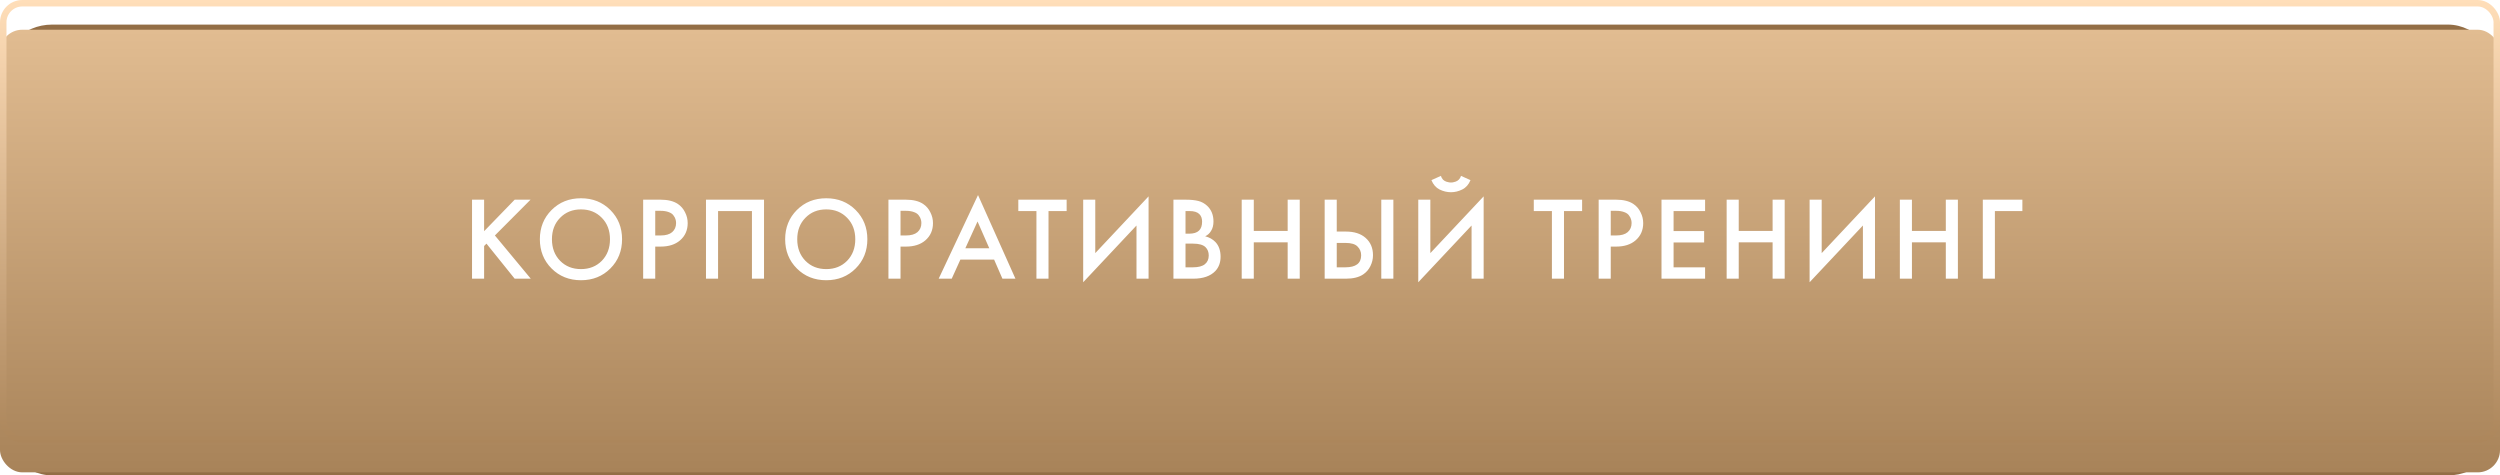 <?xml version="1.0" encoding="UTF-8"?> <svg xmlns="http://www.w3.org/2000/svg" width="305" height="58" viewBox="0 0 305 58" fill="none"> <rect y="3" width="305" height="55" rx="6.348" fill="#936E46"></rect> <g filter="url(#filter0_i)"> <rect width="305" height="54" rx="2.72" fill="url(#paint0_linear)"></rect> </g> <rect x="0.395" y="0.395" width="304.211" height="53.211" rx="2.326" stroke="url(#paint1_linear)" stroke-width="0.789"></rect> <path d="M59.062 24.361V28.205L62.79 24.361H64.726L60.377 28.726L64.755 34H62.79L59.35 29.723L59.062 30.012V34H57.588V24.361H59.062ZM67.294 25.619C68.248 24.665 69.442 24.188 70.878 24.188C72.313 24.188 73.508 24.665 74.461 25.619C75.415 26.572 75.892 27.762 75.892 29.188C75.892 30.614 75.415 31.803 74.461 32.757C73.508 33.711 72.313 34.188 70.878 34.188C69.442 34.188 68.248 33.711 67.294 32.757C66.34 31.803 65.863 30.614 65.863 29.188C65.863 27.762 66.34 26.572 67.294 25.619ZM68.334 31.818C68.999 32.492 69.847 32.83 70.878 32.83C71.908 32.83 72.756 32.492 73.421 31.818C74.086 31.134 74.418 30.257 74.418 29.188C74.418 28.119 74.086 27.247 73.421 26.572C72.756 25.888 71.908 25.546 70.878 25.546C69.847 25.546 68.999 25.888 68.334 26.572C67.669 27.247 67.337 28.119 67.337 29.188C67.337 30.257 67.669 31.134 68.334 31.818ZM78.465 24.361H80.589C81.475 24.361 82.178 24.535 82.699 24.882C83.084 25.142 83.378 25.484 83.58 25.908C83.792 26.322 83.898 26.76 83.898 27.223C83.898 28.09 83.585 28.793 82.959 29.332C82.371 29.833 81.586 30.084 80.603 30.084H79.939V34H78.465V24.361ZM79.939 25.72V28.726H80.603C81.22 28.726 81.687 28.591 82.005 28.321C82.323 28.041 82.482 27.671 82.482 27.208C82.482 27.044 82.458 26.89 82.41 26.746C82.371 26.601 82.289 26.447 82.164 26.283C82.048 26.11 81.856 25.975 81.586 25.879C81.316 25.773 80.984 25.72 80.589 25.72H79.939ZM86.13 24.361H93.211V34H91.737V25.749H87.604V34H86.13V24.361ZM97.219 25.619C98.173 24.665 99.368 24.188 100.803 24.188C102.239 24.188 103.433 24.665 104.387 25.619C105.341 26.572 105.818 27.762 105.818 29.188C105.818 30.614 105.341 31.803 104.387 32.757C103.433 33.711 102.239 34.188 100.803 34.188C99.368 34.188 98.173 33.711 97.219 32.757C96.266 31.803 95.789 30.614 95.789 29.188C95.789 27.762 96.266 26.572 97.219 25.619ZM98.26 31.818C98.925 32.492 99.772 32.83 100.803 32.83C101.834 32.83 102.682 32.492 103.347 31.818C104.011 31.134 104.344 30.257 104.344 29.188C104.344 28.119 104.011 27.247 103.347 26.572C102.682 25.888 101.834 25.546 100.803 25.546C99.772 25.546 98.925 25.888 98.26 26.572C97.595 27.247 97.263 28.119 97.263 29.188C97.263 30.257 97.595 31.134 98.26 31.818ZM108.39 24.361H110.515C111.401 24.361 112.104 24.535 112.624 24.882C113.01 25.142 113.304 25.484 113.506 25.908C113.718 26.322 113.824 26.76 113.824 27.223C113.824 28.09 113.511 28.793 112.885 29.332C112.297 29.833 111.512 30.084 110.529 30.084H109.864V34H108.39V24.361ZM109.864 25.72V28.726H110.529C111.146 28.726 111.613 28.591 111.931 28.321C112.249 28.041 112.408 27.671 112.408 27.208C112.408 27.044 112.384 26.89 112.335 26.746C112.297 26.601 112.215 26.447 112.09 26.283C111.974 26.11 111.781 25.975 111.512 25.879C111.242 25.773 110.91 25.72 110.515 25.72H109.864ZM122.295 34L121.283 31.674H117.165L116.11 34H114.52L119.318 23.798L123.884 34H122.295ZM117.772 30.286H120.691L119.26 27.02L117.772 30.286ZM130.13 25.749H127.919V34H126.445V25.749H124.234V24.361H130.13V25.749ZM138.652 34V27.512L132.149 34.434V24.361H133.623V30.879L140.126 23.957V34H138.652ZM143.159 24.361H144.619C145.274 24.361 145.804 24.414 146.208 24.52C146.613 24.626 146.969 24.824 147.278 25.113C147.788 25.595 148.044 26.23 148.044 27.02C148.044 27.473 147.947 27.854 147.755 28.162C147.581 28.461 147.34 28.682 147.032 28.827C147.533 28.952 147.947 29.183 148.275 29.52C148.699 29.963 148.911 30.566 148.911 31.327C148.911 32.03 148.699 32.608 148.275 33.061C147.678 33.687 146.777 34 145.573 34H143.159V24.361ZM144.633 25.749V28.509H145.081C145.621 28.509 146.021 28.384 146.281 28.133C146.531 27.892 146.656 27.526 146.656 27.035C146.656 26.64 146.541 26.332 146.31 26.11C146.059 25.869 145.669 25.749 145.139 25.749H144.633ZM144.633 29.723V32.613H145.529C146.194 32.613 146.68 32.487 146.989 32.237C147.307 31.987 147.466 31.63 147.466 31.168C147.466 30.753 147.336 30.416 147.075 30.156C146.777 29.867 146.271 29.723 145.558 29.723H144.633ZM152.962 24.361V28.176H157.095V24.361H158.569V34H157.095V29.564H152.962V34H151.488V24.361H152.962ZM161.609 34V24.361H163.083V28.249H164.181C165.212 28.249 166.017 28.504 166.595 29.015C167.202 29.544 167.505 30.253 167.505 31.139C167.505 31.601 167.399 32.044 167.187 32.468C166.985 32.883 166.691 33.22 166.306 33.48C165.785 33.827 165.082 34 164.196 34H161.609ZM163.083 29.636V32.613H164.124C165.414 32.613 166.06 32.126 166.06 31.153C166.06 30.729 165.915 30.373 165.626 30.084C165.347 29.785 164.856 29.636 164.152 29.636H163.083ZM168.517 24.361H169.991V34H168.517V24.361ZM179.531 34V27.512L173.029 34.434V24.361H174.502V30.879L181.005 23.957V34H179.531ZM174.633 21.977L175.789 21.457C175.846 21.64 175.933 21.794 176.049 21.919C176.174 22.035 176.309 22.117 176.453 22.165C176.607 22.203 176.723 22.232 176.8 22.252C176.877 22.261 176.949 22.266 177.017 22.266C177.084 22.266 177.157 22.261 177.234 22.252C177.311 22.232 177.422 22.203 177.566 22.165C177.72 22.117 177.855 22.035 177.971 21.919C178.096 21.794 178.187 21.64 178.245 21.457L179.401 21.977C179.18 22.517 178.842 22.897 178.39 23.119C177.947 23.34 177.489 23.451 177.017 23.451C176.545 23.451 176.082 23.34 175.63 23.119C175.186 22.897 174.854 22.517 174.633 21.977ZM193.018 25.749H190.807V34H189.333V25.749H187.122V24.361H193.018V25.749ZM195.037 24.361H197.162C198.048 24.361 198.751 24.535 199.271 24.882C199.657 25.142 199.951 25.484 200.153 25.908C200.365 26.322 200.471 26.76 200.471 27.223C200.471 28.09 200.158 28.793 199.532 29.332C198.944 29.833 198.159 30.084 197.176 30.084H196.511V34H195.037V24.361ZM196.511 25.72V28.726H197.176C197.793 28.726 198.26 28.591 198.578 28.321C198.896 28.041 199.055 27.671 199.055 27.208C199.055 27.044 199.031 26.89 198.982 26.746C198.944 26.601 198.862 26.447 198.737 26.283C198.621 26.11 198.429 25.975 198.159 25.879C197.889 25.773 197.557 25.72 197.162 25.72H196.511ZM208.021 24.361V25.749H204.177V28.191H207.905V29.578H204.177V32.613H208.021V34H202.703V24.361H208.021ZM212.125 24.361V28.176H216.258V24.361H217.732V34H216.258V29.564H212.125V34H210.651V24.361H212.125ZM227.275 34V27.512L220.772 34.434V24.361H222.246V30.879L228.749 23.957V34H227.275ZM233.256 24.361V28.176H237.389V24.361H238.863V34H237.389V29.564H233.256V34H231.782V24.361H233.256ZM241.903 34V24.361H246.73V25.749H243.377V34H241.903Z" fill="white"></path> <defs> <filter id="filter0_i" x="0" y="0" width="305" height="57.627" filterUnits="userSpaceOnUse" color-interpolation-filters="sRGB"> <feFlood flood-opacity="0" result="BackgroundImageFix"></feFlood> <feBlend mode="normal" in="SourceGraphic" in2="BackgroundImageFix" result="shape"></feBlend> <feColorMatrix in="SourceAlpha" type="matrix" values="0 0 0 0 0 0 0 0 0 0 0 0 0 0 0 0 0 0 127 0" result="hardAlpha"></feColorMatrix> <feOffset dy="3.627"></feOffset> <feGaussianBlur stdDeviation="4.534"></feGaussianBlur> <feComposite in2="hardAlpha" operator="arithmetic" k2="-1" k3="1"></feComposite> <feColorMatrix type="matrix" values="0 0 0 0 1 0 0 0 0 1 0 0 0 0 1 0 0 0 0.15 0"></feColorMatrix> <feBlend mode="normal" in2="shape" result="effect1_innerShadow"></feBlend> </filter> <linearGradient id="paint0_linear" x1="152.5" y1="0" x2="152.5" y2="54" gradientUnits="userSpaceOnUse"> <stop stop-color="#E1BC91"></stop> <stop offset="1" stop-color="#A88359"></stop> </linearGradient> <linearGradient id="paint1_linear" x1="152.5" y1="0" x2="152.5" y2="54" gradientUnits="userSpaceOnUse"> <stop stop-color="#FFDEB9"></stop> <stop offset="1" stop-color="#AC865B"></stop> </linearGradient> </defs> </svg> 